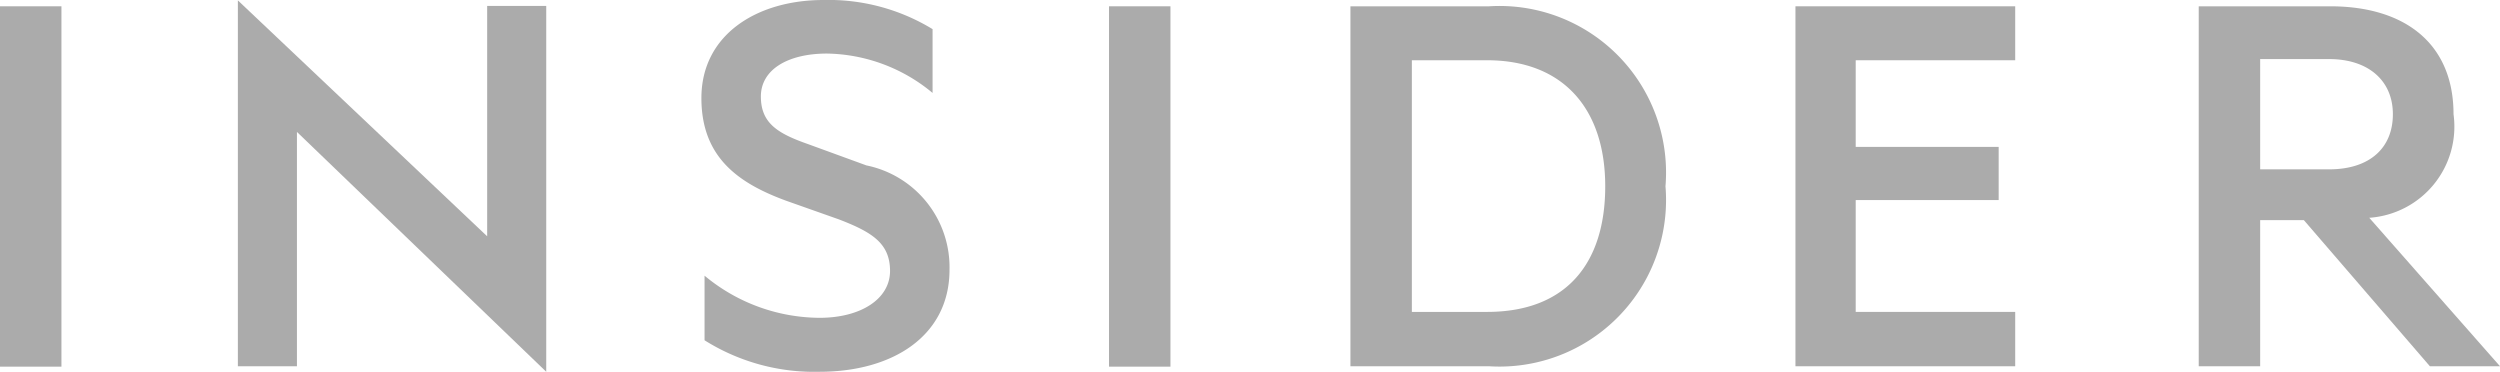 <svg xmlns="http://www.w3.org/2000/svg" viewBox="0 0 63.48 9.44"><defs><style>.cls-1{fill:#ababab;}</style></defs><g id="Layer_2" data-name="Layer 2"><g id="Layer_1-2" data-name="Layer 1"><path class="cls-1" d="M17.81,2.49c0,1.5.93,2.16,2.16,2.61l1.33.47c.83.32,1.3.6,1.3,1.31s-.74,1.19-1.79,1.19A4.6,4.6,0,0,1,17.89,7V8.64a5.23,5.23,0,0,0,2.92.8c1.87,0,3.3-.92,3.3-2.59A2.64,2.64,0,0,0,22,4.2l-1.48-.54c-.77-.27-1.2-.53-1.2-1.21S20,1.36,21,1.36a4.29,4.29,0,0,1,2.68,1V.74A5.07,5.07,0,0,0,20.91,0c-1.69,0-3.1.88-3.1,2.49"/><rect class="cls-1" x="28.16" y="0.16" width="1.56" height="9.15"/><rect class="cls-1" y="0.16" width="1.56" height="9.15"/><path class="cls-1" d="M35.85,1.53h1.91c1.93,0,3,1.23,3,3.2s-1,3.19-3,3.19H35.85ZM34.29.16V9.3h3.52a4.23,4.23,0,0,0,4.48-4.57A4.23,4.23,0,0,0,37.81.16Z"/><polygon class="cls-1" points="45.59 0.16 45.59 9.3 51.17 9.3 51.17 7.92 47.12 7.92 47.12 5.08 50.75 5.08 50.75 3.73 47.12 3.73 47.12 1.53 51.17 1.53 51.17 0.16 45.59 0.16"/><path class="cls-1" d="M57.39,1.5h1.75c1,0,1.62.55,1.62,1.4s-.58,1.4-1.62,1.4H57.39ZM55.83.16V9.3h1.56V5.59H58.5L61.7,9.3h1.78L60.16,5.53A2.32,2.32,0,0,0,62.3,2.9c0-1.79-1.23-2.74-3.13-2.74Z"/><polygon class="cls-1" points="6.04 9.3 7.54 9.3 7.54 3.35 13.87 9.44 13.87 0.15 12.37 0.15 12.37 6 6.04 0.01 6.04 9.3"/></g></g></svg>
